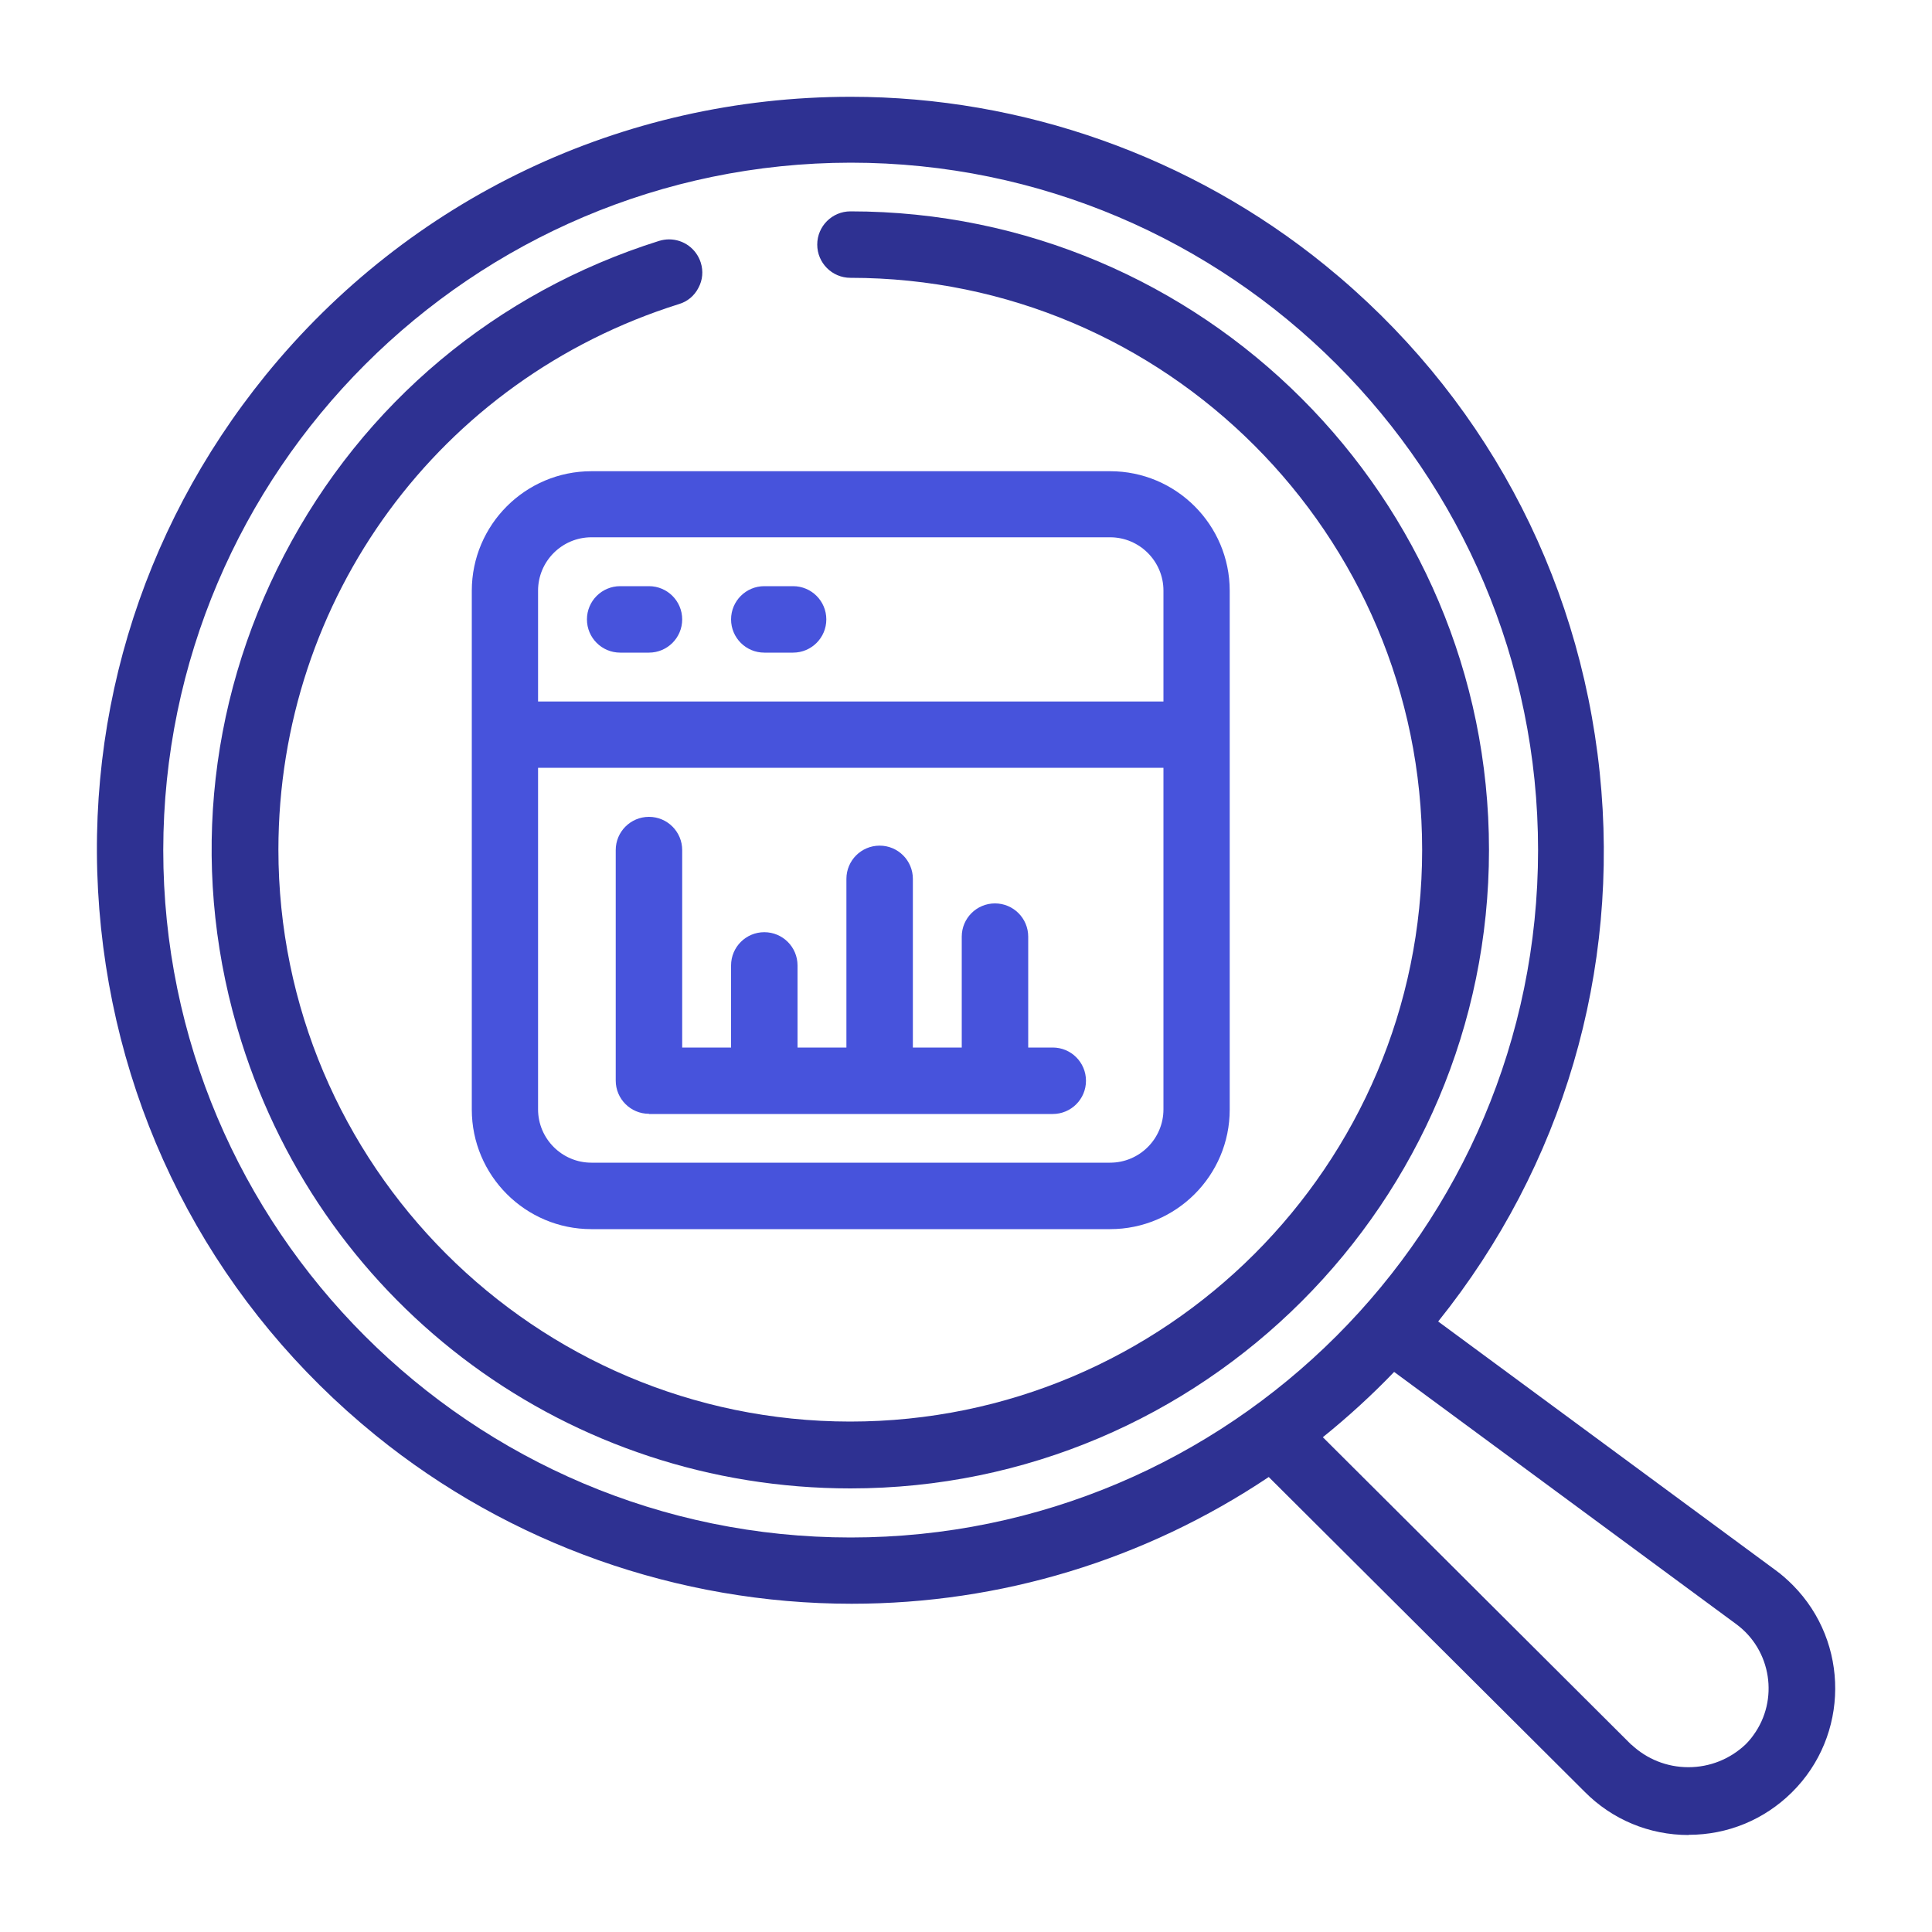 <?xml version="1.0" encoding="UTF-8"?>
<svg xmlns="http://www.w3.org/2000/svg" id="a" width="100" height="100" viewBox="0 0 100 100">
  <defs>
    <style>.b{fill:#2e3192;}.c{fill:#4753dc;}</style>
  </defs>
  <path class="b" d="M87.4,94.98c-2.04,0-3.96-.8-5.39-2.25l-16.34-16.28c-6.41,4.29-13.87,6.56-21.59,6.56-8.99,0-17.72-3.1-24.64-8.72-8.09-6.57-13.13-15.89-14.21-26.25-1.08-10.36,1.95-20.52,8.51-28.61,7.44-9.16,18.48-14.42,30.3-14.42,8.91,0,17.63,3.1,24.55,8.72,8.09,6.57,13.13,15.89,14.21,26.25,1.07,10.28-1.9,20.37-8.36,28.42l17.46,12.87c.32.23.62.5.9.78,2.94,2.97,2.92,7.79-.06,10.73-1.43,1.41-3.32,2.19-5.33,2.19ZM84.44,90.3c.8.75,1.84,1.17,2.95,1.17s2.15-.42,2.95-1.17c.15-.15.29-.31.41-.48,1.34-1.83.94-4.42-.89-5.76l-17.7-13.05c-1.15,1.2-2.39,2.33-3.69,3.38l15.97,15.92ZM44.03,8.42c-19.6.02-35.56,15.98-35.58,35.58,0,19.62,15.96,35.58,35.58,35.58s35.58-15.96,35.58-35.58S63.65,8.42,44.03,8.42h0Z"></path>
  <path class="c" d="M30.61,63.62c-3.42,0-6.19-2.78-6.19-6.19v-26.85c0-3.42,2.78-6.19,6.19-6.19h26.85c3.42,0,6.19,2.78,6.19,6.19v26.85c0,3.42-2.78,6.19-6.19,6.19h-26.85ZM27.85,57.42c0,1.52,1.24,2.76,2.76,2.76h26.85c1.52,0,2.76-1.24,2.76-2.76v-17.68H27.85v17.68ZM60.22,36.31v-5.74c0-1.52-1.24-2.76-2.76-2.76h-26.85c-1.52,0-2.76,1.24-2.76,2.76v5.74h32.37Z"></path>
  <path class="b" d="M44.02,77.04c-14.51,0-27.18-9.3-31.53-23.14-2.65-8.42-1.85-17.37,2.23-25.19,4.08-7.83,10.97-13.59,19.39-16.24.17-.05.34-.08.52-.08.75,0,1.41.48,1.64,1.2.14.44.1.9-.12,1.31-.21.41-.57.71-1.01.84-12.39,3.89-20.72,15.24-20.73,28.23,0,16.32,13.27,29.6,29.59,29.61,16.33,0,29.61-13.27,29.61-29.59,0-16.32-13.27-29.61-29.59-29.61-.95,0-1.72-.77-1.72-1.72s.77-1.72,1.72-1.72c18.22,0,33.05,14.82,33.05,33.05s-14.82,33.05-33.05,33.05h-.01Z"></path>
  <path class="c" d="M32.1,33.78c-.95,0-1.72-.77-1.72-1.72s.77-1.72,1.72-1.72h1.49c.95,0,1.72.77,1.72,1.72s-.77,1.72-1.72,1.72h-1.49Z"></path>
  <path class="c" d="M39.56,33.78c-.95,0-1.72-.77-1.72-1.72s.77-1.72,1.72-1.72h1.49c.95,0,1.72.77,1.72,1.72s-.77,1.72-1.72,1.72h-1.49Z"></path>
  <path class="c" d="M33.59,57.65c-.95,0-1.72-.77-1.72-1.72v-11.93c0-.95.77-1.72,1.72-1.72s1.72.77,1.72,1.72v10.22h2.53v-4.25c0-.95.77-1.72,1.72-1.72s1.72.77,1.72,1.72v4.25h2.53v-8.73c0-.95.77-1.72,1.72-1.72s1.72.77,1.72,1.72v8.73h2.53v-5.74c0-.95.77-1.72,1.72-1.72s1.72.77,1.72,1.72v5.74h1.27c.95,0,1.72.77,1.72,1.72s-.77,1.72-1.72,1.72h-20.89Z"></path>
</svg>

